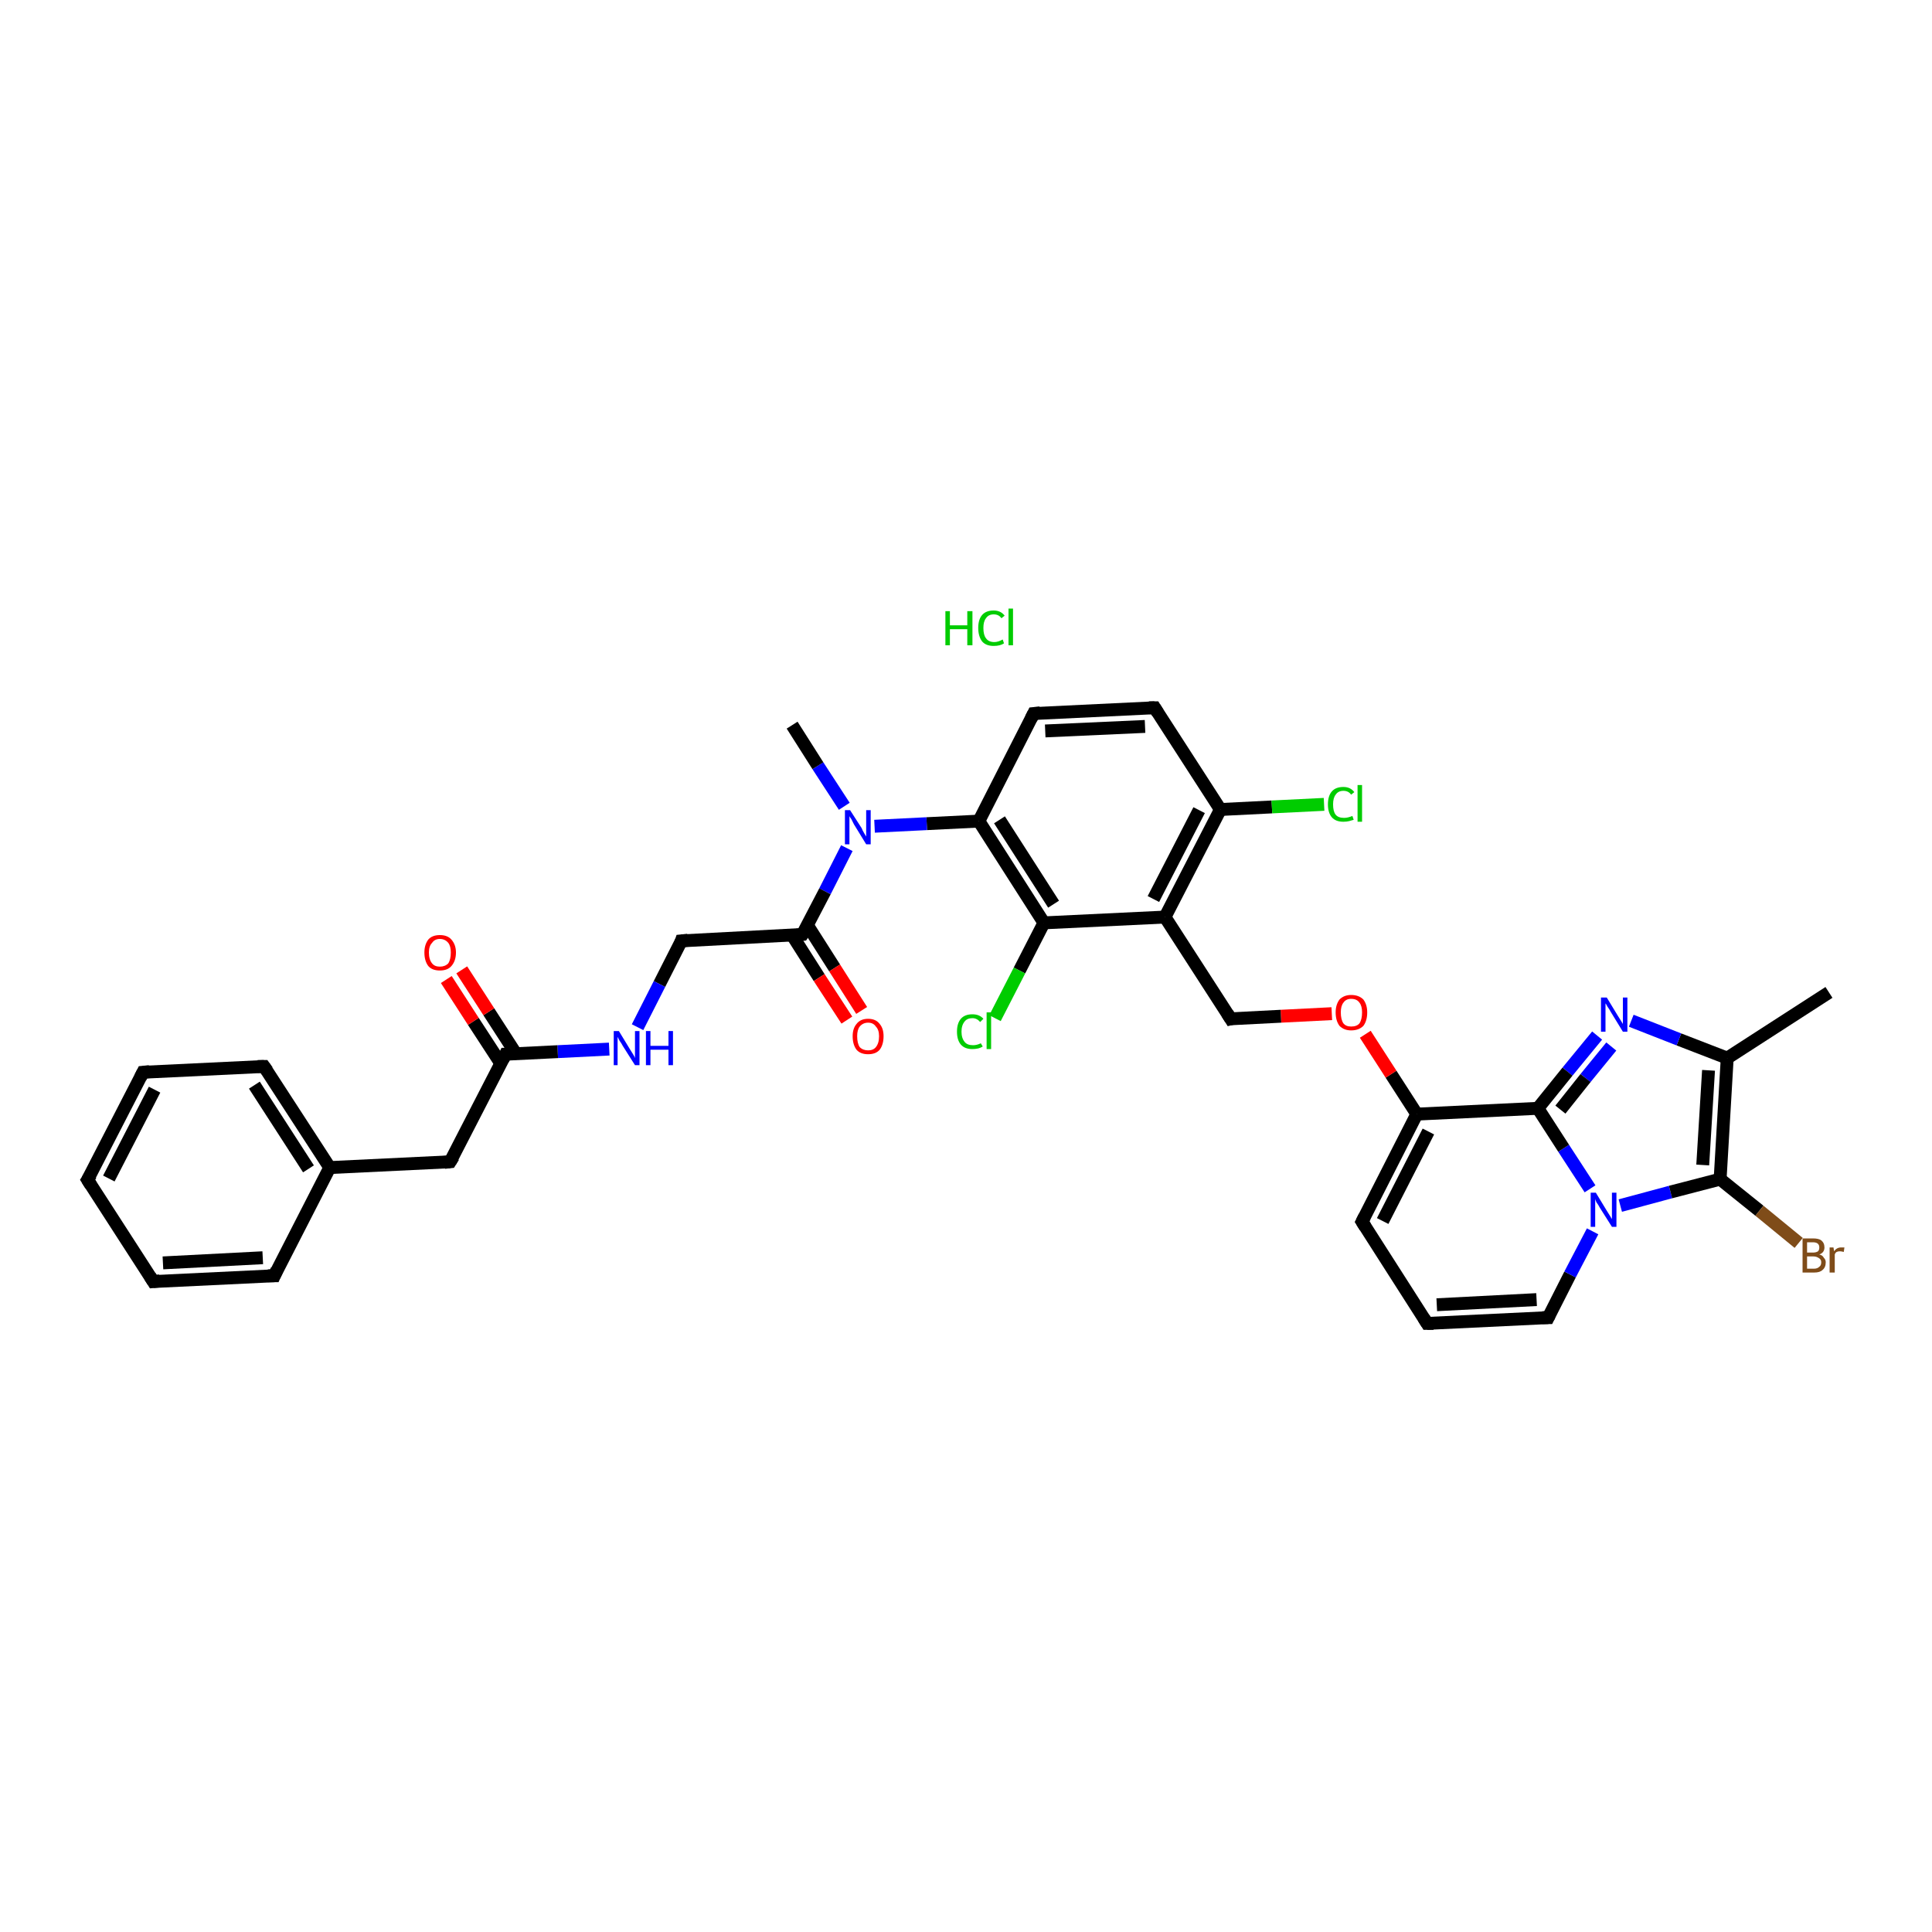 <?xml version='1.0' encoding='iso-8859-1'?>
<svg version='1.1' baseProfile='full'
              xmlns='http://www.w3.org/2000/svg'
                      xmlns:rdkit='http://www.rdkit.org/xml'
                      xmlns:xlink='http://www.w3.org/1999/xlink'
                  xml:space='preserve'
width='300px' height='300px' viewBox='0 0 300 300'>
<!-- END OF HEADER -->
<rect style='opacity:1.0;fill:#FFFFFF;stroke:none' width='300.0' height='300.0' x='0.0' y='0.0'> </rect>
<path class='bond-0 atom-0 atom-1' d='M 284.0,154.1 L 268.2,164.3' style='fill:none;fill-rule:evenodd;stroke:#000000;stroke-width:2.0px;stroke-linecap:butt;stroke-linejoin:miter;stroke-opacity:1' />
<path class='bond-1 atom-1 atom-2' d='M 268.2,164.3 L 260.7,161.4' style='fill:none;fill-rule:evenodd;stroke:#000000;stroke-width:2.0px;stroke-linecap:butt;stroke-linejoin:miter;stroke-opacity:1' />
<path class='bond-1 atom-1 atom-2' d='M 260.7,161.4 L 253.3,158.5' style='fill:none;fill-rule:evenodd;stroke:#0000FF;stroke-width:2.0px;stroke-linecap:butt;stroke-linejoin:miter;stroke-opacity:1' />
<path class='bond-2 atom-2 atom-3' d='M 248.0,160.8 L 243.4,166.4' style='fill:none;fill-rule:evenodd;stroke:#0000FF;stroke-width:2.0px;stroke-linecap:butt;stroke-linejoin:miter;stroke-opacity:1' />
<path class='bond-2 atom-2 atom-3' d='M 243.4,166.4 L 238.8,172.1' style='fill:none;fill-rule:evenodd;stroke:#000000;stroke-width:2.0px;stroke-linecap:butt;stroke-linejoin:miter;stroke-opacity:1' />
<path class='bond-2 atom-2 atom-3' d='M 250.2,162.5 L 246.2,167.4' style='fill:none;fill-rule:evenodd;stroke:#0000FF;stroke-width:2.0px;stroke-linecap:butt;stroke-linejoin:miter;stroke-opacity:1' />
<path class='bond-2 atom-2 atom-3' d='M 246.2,167.4 L 242.3,172.3' style='fill:none;fill-rule:evenodd;stroke:#000000;stroke-width:2.0px;stroke-linecap:butt;stroke-linejoin:miter;stroke-opacity:1' />
<path class='bond-3 atom-3 atom-4' d='M 238.8,172.1 L 220.0,173.0' style='fill:none;fill-rule:evenodd;stroke:#000000;stroke-width:2.0px;stroke-linecap:butt;stroke-linejoin:miter;stroke-opacity:1' />
<path class='bond-4 atom-4 atom-5' d='M 220.0,173.0 L 216.0,166.8' style='fill:none;fill-rule:evenodd;stroke:#000000;stroke-width:2.0px;stroke-linecap:butt;stroke-linejoin:miter;stroke-opacity:1' />
<path class='bond-4 atom-4 atom-5' d='M 216.0,166.8 L 212.0,160.6' style='fill:none;fill-rule:evenodd;stroke:#FF0000;stroke-width:2.0px;stroke-linecap:butt;stroke-linejoin:miter;stroke-opacity:1' />
<path class='bond-5 atom-5 atom-6' d='M 206.8,157.4 L 198.9,157.8' style='fill:none;fill-rule:evenodd;stroke:#FF0000;stroke-width:2.0px;stroke-linecap:butt;stroke-linejoin:miter;stroke-opacity:1' />
<path class='bond-5 atom-5 atom-6' d='M 198.9,157.8 L 191.1,158.2' style='fill:none;fill-rule:evenodd;stroke:#000000;stroke-width:2.0px;stroke-linecap:butt;stroke-linejoin:miter;stroke-opacity:1' />
<path class='bond-6 atom-6 atom-7' d='M 191.1,158.2 L 180.9,142.4' style='fill:none;fill-rule:evenodd;stroke:#000000;stroke-width:2.0px;stroke-linecap:butt;stroke-linejoin:miter;stroke-opacity:1' />
<path class='bond-7 atom-7 atom-8' d='M 180.9,142.4 L 189.5,125.7' style='fill:none;fill-rule:evenodd;stroke:#000000;stroke-width:2.0px;stroke-linecap:butt;stroke-linejoin:miter;stroke-opacity:1' />
<path class='bond-7 atom-7 atom-8' d='M 179.1,139.6 L 186.2,125.8' style='fill:none;fill-rule:evenodd;stroke:#000000;stroke-width:2.0px;stroke-linecap:butt;stroke-linejoin:miter;stroke-opacity:1' />
<path class='bond-8 atom-8 atom-9' d='M 189.5,125.7 L 197.5,125.3' style='fill:none;fill-rule:evenodd;stroke:#000000;stroke-width:2.0px;stroke-linecap:butt;stroke-linejoin:miter;stroke-opacity:1' />
<path class='bond-8 atom-8 atom-9' d='M 197.5,125.3 L 205.6,124.9' style='fill:none;fill-rule:evenodd;stroke:#00CC00;stroke-width:2.0px;stroke-linecap:butt;stroke-linejoin:miter;stroke-opacity:1' />
<path class='bond-9 atom-8 atom-10' d='M 189.5,125.7 L 179.3,109.9' style='fill:none;fill-rule:evenodd;stroke:#000000;stroke-width:2.0px;stroke-linecap:butt;stroke-linejoin:miter;stroke-opacity:1' />
<path class='bond-10 atom-10 atom-11' d='M 179.3,109.9 L 160.5,110.8' style='fill:none;fill-rule:evenodd;stroke:#000000;stroke-width:2.0px;stroke-linecap:butt;stroke-linejoin:miter;stroke-opacity:1' />
<path class='bond-10 atom-10 atom-11' d='M 177.8,112.8 L 162.3,113.5' style='fill:none;fill-rule:evenodd;stroke:#000000;stroke-width:2.0px;stroke-linecap:butt;stroke-linejoin:miter;stroke-opacity:1' />
<path class='bond-11 atom-11 atom-12' d='M 160.5,110.8 L 152.0,127.5' style='fill:none;fill-rule:evenodd;stroke:#000000;stroke-width:2.0px;stroke-linecap:butt;stroke-linejoin:miter;stroke-opacity:1' />
<path class='bond-12 atom-12 atom-13' d='M 152.0,127.5 L 143.9,127.9' style='fill:none;fill-rule:evenodd;stroke:#000000;stroke-width:2.0px;stroke-linecap:butt;stroke-linejoin:miter;stroke-opacity:1' />
<path class='bond-12 atom-12 atom-13' d='M 143.9,127.9 L 135.8,128.3' style='fill:none;fill-rule:evenodd;stroke:#0000FF;stroke-width:2.0px;stroke-linecap:butt;stroke-linejoin:miter;stroke-opacity:1' />
<path class='bond-13 atom-13 atom-14' d='M 131.1,125.2 L 127.0,118.9' style='fill:none;fill-rule:evenodd;stroke:#0000FF;stroke-width:2.0px;stroke-linecap:butt;stroke-linejoin:miter;stroke-opacity:1' />
<path class='bond-13 atom-13 atom-14' d='M 127.0,118.9 L 123.0,112.6' style='fill:none;fill-rule:evenodd;stroke:#000000;stroke-width:2.0px;stroke-linecap:butt;stroke-linejoin:miter;stroke-opacity:1' />
<path class='bond-14 atom-13 atom-15' d='M 131.5,131.7 L 128.1,138.4' style='fill:none;fill-rule:evenodd;stroke:#0000FF;stroke-width:2.0px;stroke-linecap:butt;stroke-linejoin:miter;stroke-opacity:1' />
<path class='bond-14 atom-13 atom-15' d='M 128.1,138.4 L 124.6,145.1' style='fill:none;fill-rule:evenodd;stroke:#000000;stroke-width:2.0px;stroke-linecap:butt;stroke-linejoin:miter;stroke-opacity:1' />
<path class='bond-15 atom-15 atom-16' d='M 123.0,145.2 L 127.2,151.8' style='fill:none;fill-rule:evenodd;stroke:#000000;stroke-width:2.0px;stroke-linecap:butt;stroke-linejoin:miter;stroke-opacity:1' />
<path class='bond-15 atom-15 atom-16' d='M 127.2,151.8 L 131.5,158.4' style='fill:none;fill-rule:evenodd;stroke:#FF0000;stroke-width:2.0px;stroke-linecap:butt;stroke-linejoin:miter;stroke-opacity:1' />
<path class='bond-15 atom-15 atom-16' d='M 125.4,143.7 L 129.6,150.3' style='fill:none;fill-rule:evenodd;stroke:#000000;stroke-width:2.0px;stroke-linecap:butt;stroke-linejoin:miter;stroke-opacity:1' />
<path class='bond-15 atom-15 atom-16' d='M 129.6,150.3 L 133.8,156.9' style='fill:none;fill-rule:evenodd;stroke:#FF0000;stroke-width:2.0px;stroke-linecap:butt;stroke-linejoin:miter;stroke-opacity:1' />
<path class='bond-16 atom-15 atom-17' d='M 124.6,145.1 L 105.8,146.1' style='fill:none;fill-rule:evenodd;stroke:#000000;stroke-width:2.0px;stroke-linecap:butt;stroke-linejoin:miter;stroke-opacity:1' />
<path class='bond-17 atom-17 atom-18' d='M 105.8,146.1 L 102.4,152.8' style='fill:none;fill-rule:evenodd;stroke:#000000;stroke-width:2.0px;stroke-linecap:butt;stroke-linejoin:miter;stroke-opacity:1' />
<path class='bond-17 atom-17 atom-18' d='M 102.4,152.8 L 99.0,159.5' style='fill:none;fill-rule:evenodd;stroke:#0000FF;stroke-width:2.0px;stroke-linecap:butt;stroke-linejoin:miter;stroke-opacity:1' />
<path class='bond-18 atom-18 atom-19' d='M 94.6,162.9 L 86.6,163.3' style='fill:none;fill-rule:evenodd;stroke:#0000FF;stroke-width:2.0px;stroke-linecap:butt;stroke-linejoin:miter;stroke-opacity:1' />
<path class='bond-18 atom-18 atom-19' d='M 86.6,163.3 L 78.5,163.7' style='fill:none;fill-rule:evenodd;stroke:#000000;stroke-width:2.0px;stroke-linecap:butt;stroke-linejoin:miter;stroke-opacity:1' />
<path class='bond-19 atom-19 atom-20' d='M 80.1,163.6 L 75.9,157.1' style='fill:none;fill-rule:evenodd;stroke:#000000;stroke-width:2.0px;stroke-linecap:butt;stroke-linejoin:miter;stroke-opacity:1' />
<path class='bond-19 atom-19 atom-20' d='M 75.9,157.1 L 71.7,150.6' style='fill:none;fill-rule:evenodd;stroke:#FF0000;stroke-width:2.0px;stroke-linecap:butt;stroke-linejoin:miter;stroke-opacity:1' />
<path class='bond-19 atom-19 atom-20' d='M 77.8,165.2 L 73.5,158.6' style='fill:none;fill-rule:evenodd;stroke:#000000;stroke-width:2.0px;stroke-linecap:butt;stroke-linejoin:miter;stroke-opacity:1' />
<path class='bond-19 atom-19 atom-20' d='M 73.5,158.6 L 69.3,152.1' style='fill:none;fill-rule:evenodd;stroke:#FF0000;stroke-width:2.0px;stroke-linecap:butt;stroke-linejoin:miter;stroke-opacity:1' />
<path class='bond-20 atom-19 atom-21' d='M 78.5,163.7 L 69.9,180.4' style='fill:none;fill-rule:evenodd;stroke:#000000;stroke-width:2.0px;stroke-linecap:butt;stroke-linejoin:miter;stroke-opacity:1' />
<path class='bond-21 atom-21 atom-22' d='M 69.9,180.4 L 51.2,181.3' style='fill:none;fill-rule:evenodd;stroke:#000000;stroke-width:2.0px;stroke-linecap:butt;stroke-linejoin:miter;stroke-opacity:1' />
<path class='bond-22 atom-22 atom-23' d='M 51.2,181.3 L 41.0,165.6' style='fill:none;fill-rule:evenodd;stroke:#000000;stroke-width:2.0px;stroke-linecap:butt;stroke-linejoin:miter;stroke-opacity:1' />
<path class='bond-22 atom-22 atom-23' d='M 47.9,181.5 L 39.5,168.5' style='fill:none;fill-rule:evenodd;stroke:#000000;stroke-width:2.0px;stroke-linecap:butt;stroke-linejoin:miter;stroke-opacity:1' />
<path class='bond-23 atom-23 atom-24' d='M 41.0,165.6 L 22.2,166.5' style='fill:none;fill-rule:evenodd;stroke:#000000;stroke-width:2.0px;stroke-linecap:butt;stroke-linejoin:miter;stroke-opacity:1' />
<path class='bond-24 atom-24 atom-25' d='M 22.2,166.5 L 13.6,183.2' style='fill:none;fill-rule:evenodd;stroke:#000000;stroke-width:2.0px;stroke-linecap:butt;stroke-linejoin:miter;stroke-opacity:1' />
<path class='bond-24 atom-24 atom-25' d='M 24.0,169.2 L 16.9,183.0' style='fill:none;fill-rule:evenodd;stroke:#000000;stroke-width:2.0px;stroke-linecap:butt;stroke-linejoin:miter;stroke-opacity:1' />
<path class='bond-25 atom-25 atom-26' d='M 13.6,183.2 L 23.8,199.0' style='fill:none;fill-rule:evenodd;stroke:#000000;stroke-width:2.0px;stroke-linecap:butt;stroke-linejoin:miter;stroke-opacity:1' />
<path class='bond-26 atom-26 atom-27' d='M 23.8,199.0 L 42.6,198.1' style='fill:none;fill-rule:evenodd;stroke:#000000;stroke-width:2.0px;stroke-linecap:butt;stroke-linejoin:miter;stroke-opacity:1' />
<path class='bond-26 atom-26 atom-27' d='M 25.3,196.1 L 40.8,195.3' style='fill:none;fill-rule:evenodd;stroke:#000000;stroke-width:2.0px;stroke-linecap:butt;stroke-linejoin:miter;stroke-opacity:1' />
<path class='bond-27 atom-12 atom-28' d='M 152.0,127.5 L 162.1,143.3' style='fill:none;fill-rule:evenodd;stroke:#000000;stroke-width:2.0px;stroke-linecap:butt;stroke-linejoin:miter;stroke-opacity:1' />
<path class='bond-27 atom-12 atom-28' d='M 155.2,127.3 L 163.6,140.4' style='fill:none;fill-rule:evenodd;stroke:#000000;stroke-width:2.0px;stroke-linecap:butt;stroke-linejoin:miter;stroke-opacity:1' />
<path class='bond-28 atom-28 atom-29' d='M 162.1,143.3 L 158.3,150.7' style='fill:none;fill-rule:evenodd;stroke:#000000;stroke-width:2.0px;stroke-linecap:butt;stroke-linejoin:miter;stroke-opacity:1' />
<path class='bond-28 atom-28 atom-29' d='M 158.3,150.7 L 154.5,158.1' style='fill:none;fill-rule:evenodd;stroke:#00CC00;stroke-width:2.0px;stroke-linecap:butt;stroke-linejoin:miter;stroke-opacity:1' />
<path class='bond-29 atom-4 atom-30' d='M 220.0,173.0 L 211.5,189.7' style='fill:none;fill-rule:evenodd;stroke:#000000;stroke-width:2.0px;stroke-linecap:butt;stroke-linejoin:miter;stroke-opacity:1' />
<path class='bond-29 atom-4 atom-30' d='M 221.8,175.7 L 214.7,189.6' style='fill:none;fill-rule:evenodd;stroke:#000000;stroke-width:2.0px;stroke-linecap:butt;stroke-linejoin:miter;stroke-opacity:1' />
<path class='bond-30 atom-30 atom-31' d='M 211.5,189.7 L 221.6,205.5' style='fill:none;fill-rule:evenodd;stroke:#000000;stroke-width:2.0px;stroke-linecap:butt;stroke-linejoin:miter;stroke-opacity:1' />
<path class='bond-31 atom-31 atom-32' d='M 221.6,205.5 L 240.4,204.6' style='fill:none;fill-rule:evenodd;stroke:#000000;stroke-width:2.0px;stroke-linecap:butt;stroke-linejoin:miter;stroke-opacity:1' />
<path class='bond-31 atom-31 atom-32' d='M 223.1,202.6 L 238.6,201.8' style='fill:none;fill-rule:evenodd;stroke:#000000;stroke-width:2.0px;stroke-linecap:butt;stroke-linejoin:miter;stroke-opacity:1' />
<path class='bond-32 atom-32 atom-33' d='M 240.4,204.6 L 243.8,197.9' style='fill:none;fill-rule:evenodd;stroke:#000000;stroke-width:2.0px;stroke-linecap:butt;stroke-linejoin:miter;stroke-opacity:1' />
<path class='bond-32 atom-32 atom-33' d='M 243.8,197.9 L 247.3,191.2' style='fill:none;fill-rule:evenodd;stroke:#0000FF;stroke-width:2.0px;stroke-linecap:butt;stroke-linejoin:miter;stroke-opacity:1' />
<path class='bond-33 atom-33 atom-34' d='M 251.6,187.2 L 259.4,185.1' style='fill:none;fill-rule:evenodd;stroke:#0000FF;stroke-width:2.0px;stroke-linecap:butt;stroke-linejoin:miter;stroke-opacity:1' />
<path class='bond-33 atom-33 atom-34' d='M 259.4,185.1 L 267.1,183.1' style='fill:none;fill-rule:evenodd;stroke:#000000;stroke-width:2.0px;stroke-linecap:butt;stroke-linejoin:miter;stroke-opacity:1' />
<path class='bond-34 atom-34 atom-35' d='M 267.1,183.1 L 273.2,188.0' style='fill:none;fill-rule:evenodd;stroke:#000000;stroke-width:2.0px;stroke-linecap:butt;stroke-linejoin:miter;stroke-opacity:1' />
<path class='bond-34 atom-34 atom-35' d='M 273.2,188.0 L 279.3,193.0' style='fill:none;fill-rule:evenodd;stroke:#7F4C19;stroke-width:2.0px;stroke-linecap:butt;stroke-linejoin:miter;stroke-opacity:1' />
<path class='bond-35 atom-34 atom-1' d='M 267.1,183.1 L 268.2,164.3' style='fill:none;fill-rule:evenodd;stroke:#000000;stroke-width:2.0px;stroke-linecap:butt;stroke-linejoin:miter;stroke-opacity:1' />
<path class='bond-35 atom-34 atom-1' d='M 264.4,180.9 L 265.3,166.2' style='fill:none;fill-rule:evenodd;stroke:#000000;stroke-width:2.0px;stroke-linecap:butt;stroke-linejoin:miter;stroke-opacity:1' />
<path class='bond-36 atom-33 atom-3' d='M 246.9,184.6 L 242.8,178.3' style='fill:none;fill-rule:evenodd;stroke:#0000FF;stroke-width:2.0px;stroke-linecap:butt;stroke-linejoin:miter;stroke-opacity:1' />
<path class='bond-36 atom-33 atom-3' d='M 242.8,178.3 L 238.8,172.1' style='fill:none;fill-rule:evenodd;stroke:#000000;stroke-width:2.0px;stroke-linecap:butt;stroke-linejoin:miter;stroke-opacity:1' />
<path class='bond-37 atom-28 atom-7' d='M 162.1,143.3 L 180.9,142.4' style='fill:none;fill-rule:evenodd;stroke:#000000;stroke-width:2.0px;stroke-linecap:butt;stroke-linejoin:miter;stroke-opacity:1' />
<path class='bond-38 atom-27 atom-22' d='M 42.6,198.1 L 51.2,181.3' style='fill:none;fill-rule:evenodd;stroke:#000000;stroke-width:2.0px;stroke-linecap:butt;stroke-linejoin:miter;stroke-opacity:1' />
<path d='M 191.5,158.1 L 191.1,158.2 L 190.6,157.4' style='fill:none;stroke:#000000;stroke-width:2.0px;stroke-linecap:butt;stroke-linejoin:miter;stroke-opacity:1;' />
<path d='M 179.8,110.7 L 179.3,109.9 L 178.4,109.9' style='fill:none;stroke:#000000;stroke-width:2.0px;stroke-linecap:butt;stroke-linejoin:miter;stroke-opacity:1;' />
<path d='M 161.5,110.7 L 160.5,110.8 L 160.1,111.6' style='fill:none;stroke:#000000;stroke-width:2.0px;stroke-linecap:butt;stroke-linejoin:miter;stroke-opacity:1;' />
<path d='M 124.8,144.8 L 124.6,145.1 L 123.7,145.2' style='fill:none;stroke:#000000;stroke-width:2.0px;stroke-linecap:butt;stroke-linejoin:miter;stroke-opacity:1;' />
<path d='M 106.8,146.0 L 105.8,146.1 L 105.7,146.4' style='fill:none;stroke:#000000;stroke-width:2.0px;stroke-linecap:butt;stroke-linejoin:miter;stroke-opacity:1;' />
<path d='M 78.9,163.7 L 78.5,163.7 L 78.1,164.5' style='fill:none;stroke:#000000;stroke-width:2.0px;stroke-linecap:butt;stroke-linejoin:miter;stroke-opacity:1;' />
<path d='M 70.4,179.6 L 69.9,180.4 L 69.0,180.5' style='fill:none;stroke:#000000;stroke-width:2.0px;stroke-linecap:butt;stroke-linejoin:miter;stroke-opacity:1;' />
<path d='M 41.5,166.3 L 41.0,165.6 L 40.0,165.6' style='fill:none;stroke:#000000;stroke-width:2.0px;stroke-linecap:butt;stroke-linejoin:miter;stroke-opacity:1;' />
<path d='M 23.2,166.4 L 22.2,166.5 L 21.8,167.3' style='fill:none;stroke:#000000;stroke-width:2.0px;stroke-linecap:butt;stroke-linejoin:miter;stroke-opacity:1;' />
<path d='M 14.1,182.4 L 13.6,183.2 L 14.1,184.0' style='fill:none;stroke:#000000;stroke-width:2.0px;stroke-linecap:butt;stroke-linejoin:miter;stroke-opacity:1;' />
<path d='M 23.3,198.2 L 23.8,199.0 L 24.8,198.9' style='fill:none;stroke:#000000;stroke-width:2.0px;stroke-linecap:butt;stroke-linejoin:miter;stroke-opacity:1;' />
<path d='M 41.6,198.1 L 42.6,198.1 L 43.0,197.2' style='fill:none;stroke:#000000;stroke-width:2.0px;stroke-linecap:butt;stroke-linejoin:miter;stroke-opacity:1;' />
<path d='M 211.9,188.9 L 211.5,189.7 L 212.0,190.5' style='fill:none;stroke:#000000;stroke-width:2.0px;stroke-linecap:butt;stroke-linejoin:miter;stroke-opacity:1;' />
<path d='M 221.1,204.7 L 221.6,205.5 L 222.6,205.5' style='fill:none;stroke:#000000;stroke-width:2.0px;stroke-linecap:butt;stroke-linejoin:miter;stroke-opacity:1;' />
<path d='M 239.5,204.6 L 240.4,204.6 L 240.6,204.2' style='fill:none;stroke:#000000;stroke-width:2.0px;stroke-linecap:butt;stroke-linejoin:miter;stroke-opacity:1;' />
<path class='atom-2' d='M 249.5 154.9
L 251.2 157.7
Q 251.4 158.0, 251.7 158.5
Q 252.0 159.0, 252.0 159.0
L 252.0 154.9
L 252.7 154.9
L 252.7 160.2
L 252.0 160.2
L 250.1 157.1
Q 249.9 156.7, 249.6 156.3
Q 249.4 155.9, 249.3 155.8
L 249.3 160.2
L 248.6 160.2
L 248.6 154.9
L 249.5 154.9
' fill='#0000FF'/>
<path class='atom-5' d='M 207.4 157.2
Q 207.4 156.0, 208.0 155.2
Q 208.7 154.5, 209.8 154.5
Q 211.0 154.5, 211.7 155.2
Q 212.3 156.0, 212.3 157.2
Q 212.3 158.5, 211.7 159.3
Q 211.0 160.0, 209.8 160.0
Q 208.7 160.0, 208.0 159.3
Q 207.4 158.5, 207.4 157.2
M 209.8 159.4
Q 210.7 159.4, 211.1 158.9
Q 211.5 158.3, 211.5 157.2
Q 211.5 156.2, 211.1 155.7
Q 210.7 155.1, 209.8 155.1
Q 209.0 155.1, 208.6 155.7
Q 208.2 156.2, 208.2 157.2
Q 208.2 158.3, 208.6 158.9
Q 209.0 159.4, 209.8 159.4
' fill='#FF0000'/>
<path class='atom-9' d='M 206.2 124.9
Q 206.2 123.6, 206.8 122.9
Q 207.4 122.2, 208.6 122.2
Q 209.7 122.2, 210.3 123.0
L 209.8 123.4
Q 209.4 122.8, 208.6 122.8
Q 207.8 122.8, 207.4 123.4
Q 207.0 123.9, 207.0 124.9
Q 207.0 126.0, 207.4 126.5
Q 207.8 127.0, 208.7 127.0
Q 209.3 127.0, 210.0 126.7
L 210.2 127.3
Q 209.9 127.4, 209.5 127.5
Q 209.1 127.6, 208.6 127.6
Q 207.4 127.6, 206.8 126.9
Q 206.2 126.2, 206.2 124.9
' fill='#00CC00'/>
<path class='atom-9' d='M 210.8 121.9
L 211.5 121.9
L 211.5 127.6
L 210.8 127.6
L 210.8 121.9
' fill='#00CC00'/>
<path class='atom-13' d='M 132.0 125.8
L 133.8 128.6
Q 133.9 128.9, 134.2 129.4
Q 134.5 129.9, 134.5 129.9
L 134.5 125.8
L 135.2 125.8
L 135.2 131.1
L 134.5 131.1
L 132.6 128.0
Q 132.4 127.6, 132.2 127.2
Q 131.9 126.8, 131.9 126.7
L 131.9 131.1
L 131.2 131.1
L 131.2 125.8
L 132.0 125.8
' fill='#0000FF'/>
<path class='atom-16' d='M 132.4 160.9
Q 132.4 159.7, 133.0 159.0
Q 133.6 158.2, 134.8 158.2
Q 136.0 158.2, 136.6 159.0
Q 137.2 159.7, 137.2 160.9
Q 137.2 162.2, 136.6 163.0
Q 136.0 163.7, 134.8 163.7
Q 133.6 163.7, 133.0 163.0
Q 132.4 162.2, 132.4 160.9
M 134.8 163.1
Q 135.6 163.1, 136.0 162.6
Q 136.5 162.0, 136.5 160.9
Q 136.5 159.9, 136.0 159.4
Q 135.6 158.8, 134.8 158.8
Q 134.0 158.8, 133.5 159.4
Q 133.1 159.9, 133.1 160.9
Q 133.1 162.0, 133.5 162.6
Q 134.0 163.1, 134.8 163.1
' fill='#FF0000'/>
<path class='atom-18' d='M 96.1 160.1
L 97.8 162.9
Q 98.0 163.2, 98.3 163.7
Q 98.6 164.2, 98.6 164.3
L 98.6 160.1
L 99.3 160.1
L 99.3 165.4
L 98.6 165.4
L 96.7 162.4
Q 96.5 162.0, 96.2 161.6
Q 96.0 161.2, 95.9 161.0
L 95.9 165.4
L 95.3 165.4
L 95.3 160.1
L 96.1 160.1
' fill='#0000FF'/>
<path class='atom-18' d='M 100.3 160.1
L 101.0 160.1
L 101.0 162.4
L 103.8 162.4
L 103.8 160.1
L 104.5 160.1
L 104.5 165.4
L 103.8 165.4
L 103.8 163.0
L 101.0 163.0
L 101.0 165.4
L 100.3 165.4
L 100.3 160.1
' fill='#0000FF'/>
<path class='atom-20' d='M 65.9 147.9
Q 65.9 146.7, 66.5 145.9
Q 67.1 145.2, 68.3 145.2
Q 69.5 145.2, 70.1 145.9
Q 70.8 146.7, 70.8 147.9
Q 70.8 149.2, 70.1 150.0
Q 69.5 150.7, 68.3 150.7
Q 67.1 150.7, 66.5 150.0
Q 65.9 149.2, 65.9 147.9
M 68.3 150.1
Q 69.1 150.1, 69.6 149.6
Q 70.0 149.0, 70.0 147.9
Q 70.0 146.9, 69.6 146.4
Q 69.1 145.8, 68.3 145.8
Q 67.5 145.8, 67.1 146.4
Q 66.6 146.9, 66.6 147.9
Q 66.6 149.0, 67.1 149.6
Q 67.5 150.1, 68.3 150.1
' fill='#FF0000'/>
<path class='atom-29' d='M 148.6 160.2
Q 148.6 158.9, 149.2 158.2
Q 149.8 157.5, 151.0 157.5
Q 152.1 157.5, 152.7 158.2
L 152.2 158.7
Q 151.7 158.1, 151.0 158.1
Q 150.2 158.1, 149.8 158.6
Q 149.3 159.2, 149.3 160.2
Q 149.3 161.2, 149.8 161.8
Q 150.2 162.3, 151.1 162.3
Q 151.7 162.3, 152.3 162.0
L 152.6 162.5
Q 152.3 162.7, 151.9 162.8
Q 151.4 162.9, 151.0 162.9
Q 149.8 162.9, 149.2 162.2
Q 148.6 161.5, 148.6 160.2
' fill='#00CC00'/>
<path class='atom-29' d='M 153.2 157.2
L 153.9 157.2
L 153.9 162.9
L 153.2 162.9
L 153.2 157.2
' fill='#00CC00'/>
<path class='atom-33' d='M 247.8 185.2
L 249.5 188.0
Q 249.7 188.3, 250.0 188.8
Q 250.3 189.3, 250.3 189.3
L 250.3 185.2
L 251.0 185.2
L 251.0 190.5
L 250.3 190.5
L 248.4 187.5
Q 248.2 187.1, 247.9 186.7
Q 247.7 186.3, 247.7 186.1
L 247.7 190.5
L 247.0 190.5
L 247.0 185.2
L 247.8 185.2
' fill='#0000FF'/>
<path class='atom-35' d='M 282.5 194.8
Q 283.0 194.9, 283.2 195.3
Q 283.5 195.6, 283.5 196.0
Q 283.5 196.8, 283.0 197.2
Q 282.6 197.6, 281.7 197.6
L 279.9 197.6
L 279.9 192.3
L 281.5 192.3
Q 282.4 192.3, 282.8 192.6
Q 283.3 193.0, 283.3 193.7
Q 283.3 194.5, 282.5 194.8
M 280.6 192.9
L 280.6 194.5
L 281.5 194.5
Q 282.0 194.5, 282.3 194.3
Q 282.5 194.1, 282.5 193.7
Q 282.5 192.9, 281.5 192.9
L 280.6 192.9
M 281.7 197.0
Q 282.2 197.0, 282.5 196.7
Q 282.8 196.5, 282.8 196.0
Q 282.8 195.6, 282.5 195.4
Q 282.1 195.1, 281.6 195.1
L 280.6 195.1
L 280.6 197.0
L 281.7 197.0
' fill='#7F4C19'/>
<path class='atom-35' d='M 284.7 193.7
L 284.8 194.3
Q 285.2 193.7, 285.9 193.7
Q 286.1 193.7, 286.4 193.7
L 286.3 194.4
Q 285.9 194.3, 285.7 194.3
Q 285.4 194.3, 285.2 194.4
Q 285.0 194.5, 284.9 194.8
L 284.9 197.6
L 284.1 197.6
L 284.1 193.7
L 284.7 193.7
' fill='#7F4C19'/>
<path class='atom-36' d='M 146.8 94.9
L 147.5 94.9
L 147.5 97.1
L 150.2 97.1
L 150.2 94.9
L 151.0 94.9
L 151.0 100.2
L 150.2 100.2
L 150.2 97.7
L 147.5 97.7
L 147.5 100.2
L 146.8 100.2
L 146.8 94.9
' fill='#00CC00'/>
<path class='atom-36' d='M 151.9 97.5
Q 151.9 96.2, 152.5 95.5
Q 153.1 94.8, 154.3 94.8
Q 155.4 94.8, 156.0 95.6
L 155.5 96.0
Q 155.1 95.4, 154.3 95.4
Q 153.5 95.4, 153.1 96.0
Q 152.7 96.5, 152.7 97.5
Q 152.7 98.6, 153.1 99.1
Q 153.5 99.7, 154.4 99.7
Q 155.0 99.7, 155.7 99.3
L 155.9 99.9
Q 155.6 100.1, 155.2 100.2
Q 154.8 100.3, 154.3 100.3
Q 153.1 100.3, 152.5 99.6
Q 151.9 98.8, 151.9 97.5
' fill='#00CC00'/>
<path class='atom-36' d='M 156.6 94.5
L 157.3 94.5
L 157.3 100.2
L 156.6 100.2
L 156.6 94.5
' fill='#00CC00'/>
</svg>
